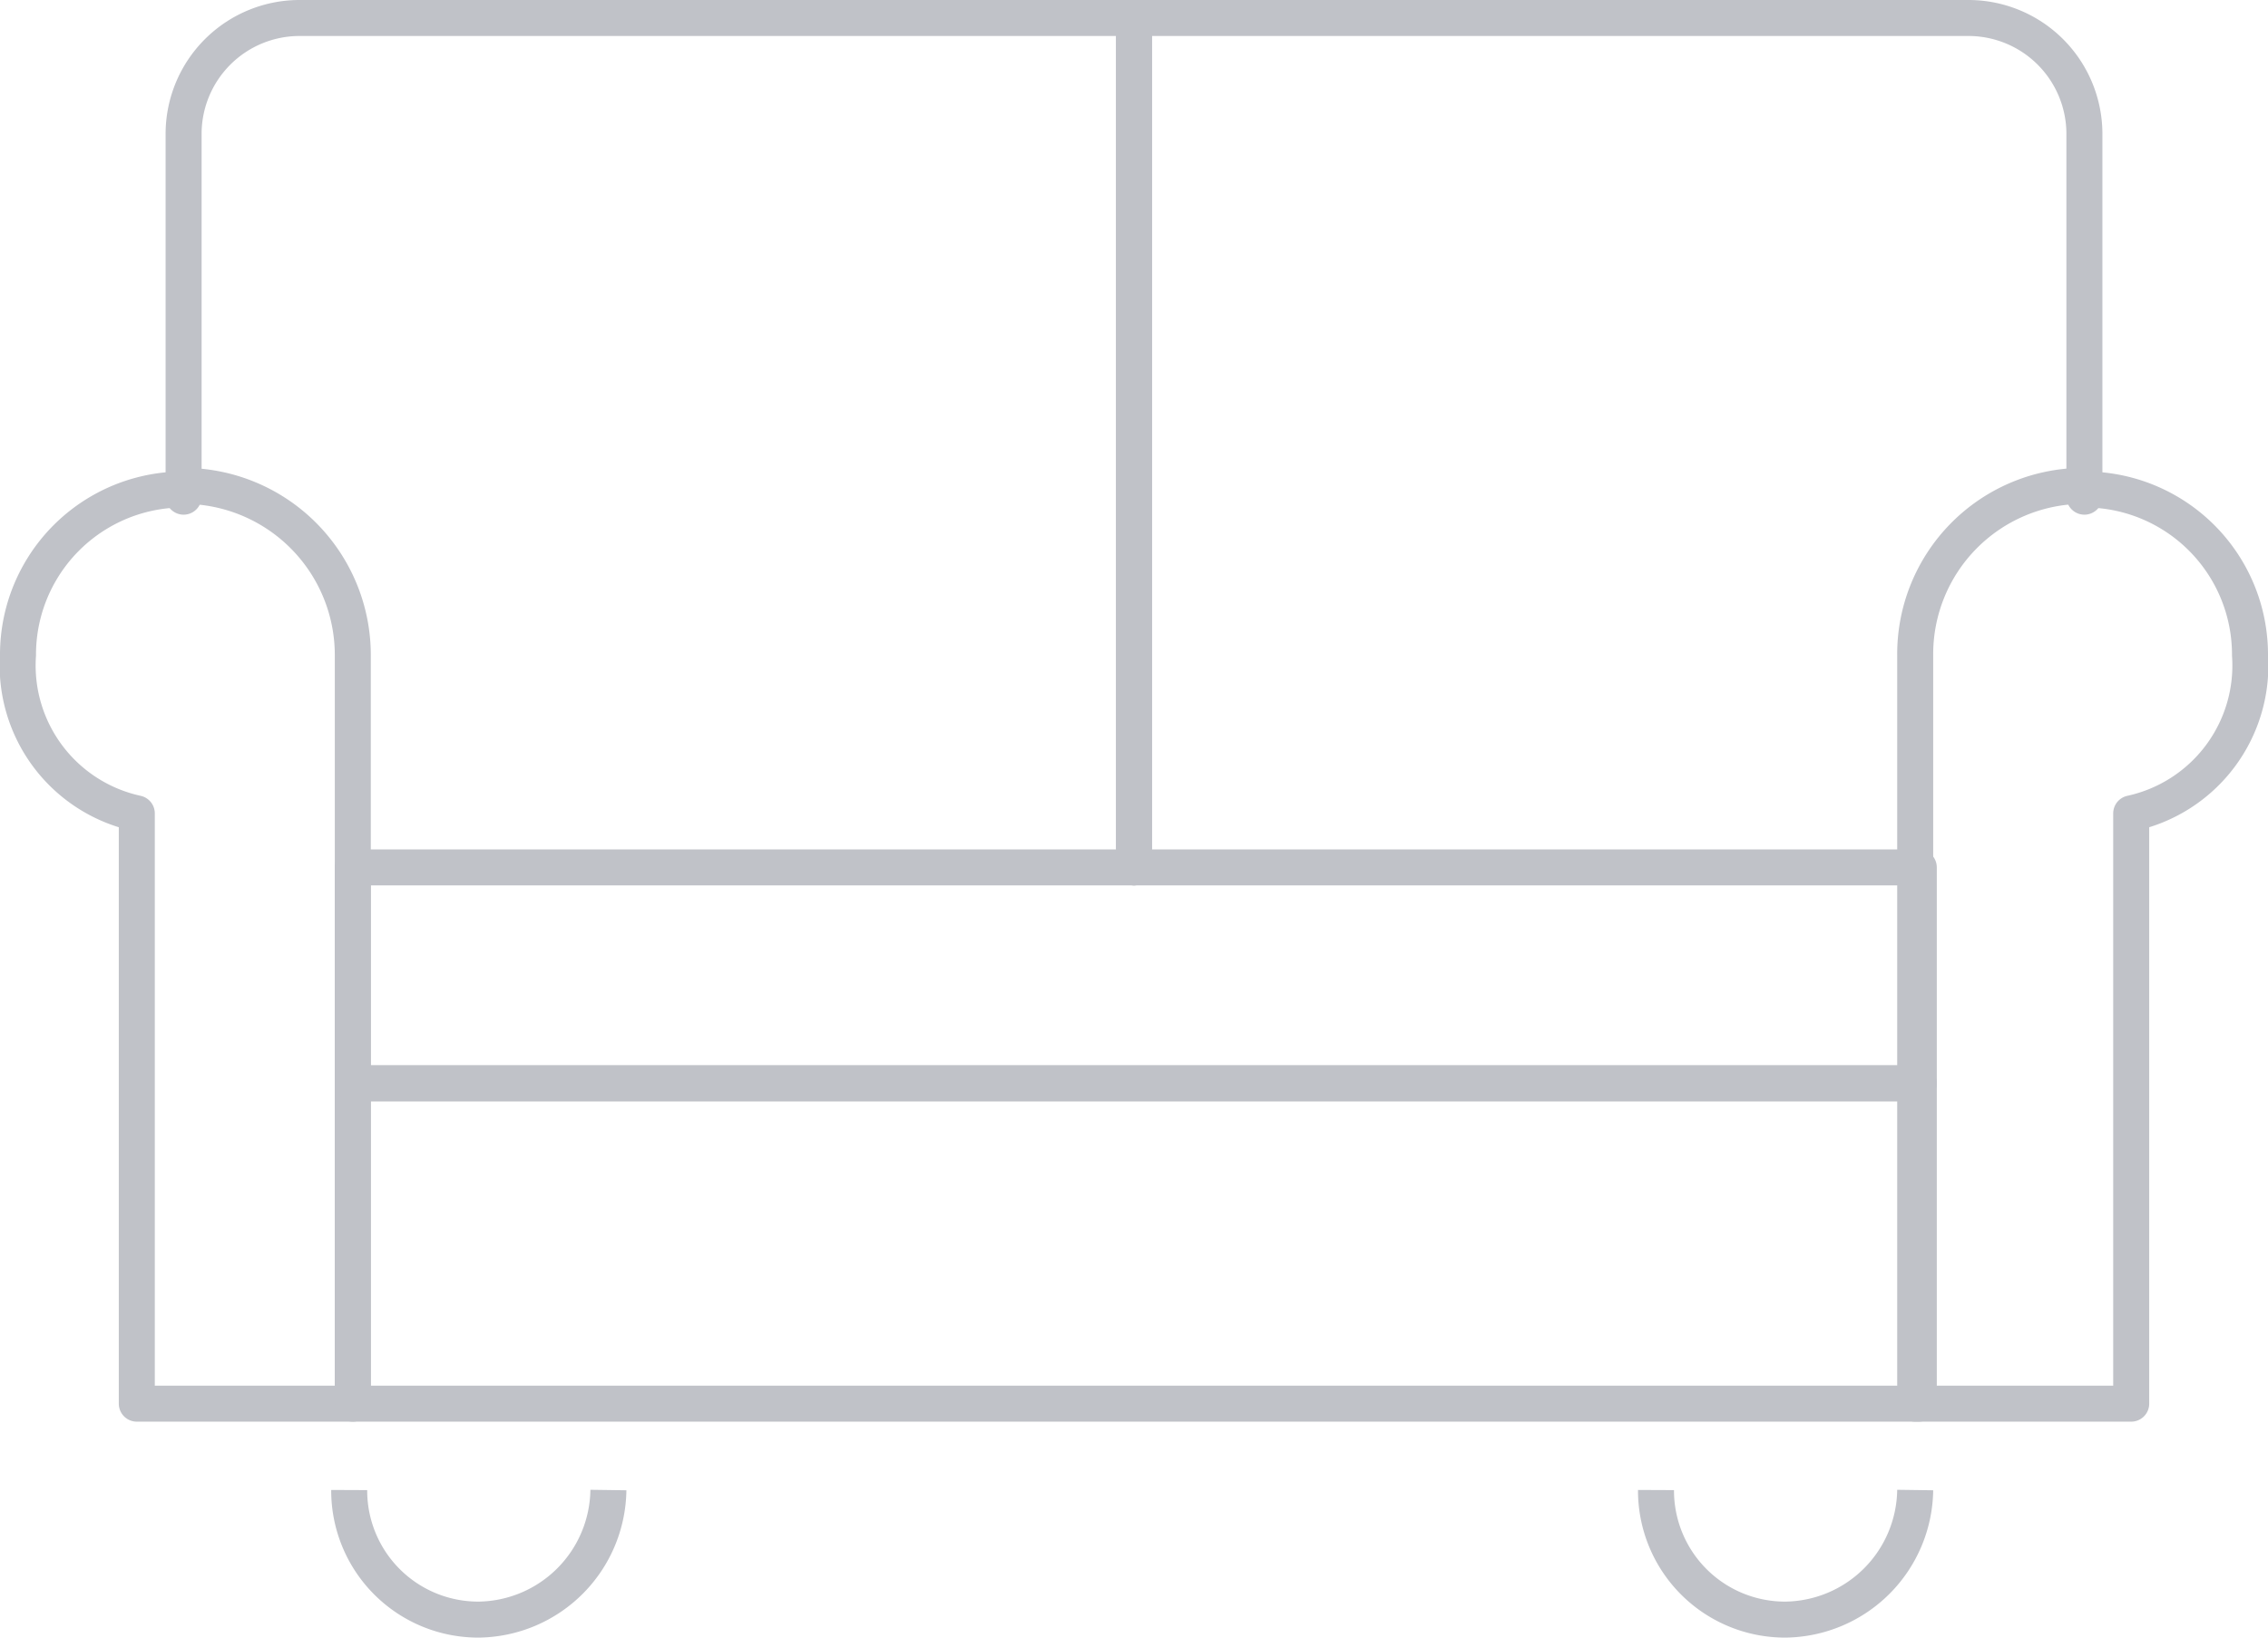 <?xml version="1.0" encoding="UTF-8"?>
<svg xmlns="http://www.w3.org/2000/svg" width="63" height="45.5" viewBox="0 0 63 45.5">
  <g id="pobyt-wlascicielski" transform="translate(-0.5 -9.3)">
    <g id="Layer_1">
      <path id="Path_26822" data-name="Path 26822" d="M5.6,22.9A4.588,4.588,0,0,0,1,27.5a4.206,4.206,0,0,0,3.3,4.4V48.3h6V27.5a4.7,4.7,0,0,0-4.7-4.7Z" fill="none" stroke="#c0c2c8" stroke-linecap="round" stroke-linejoin="round" stroke-width="1"></path>
      <path id="Path_26823" data-name="Path 26823" d="M58.4,22.9A4.588,4.588,0,0,1,63,27.5a4.206,4.206,0,0,1-3.3,4.4V48.3h-6V27.5a4.674,4.674,0,0,1,4.6-4.7Z" fill="none" stroke="#c0c2c8" stroke-linecap="round" stroke-linejoin="round" stroke-width="1"></path>
      <rect id="Rectangle_636" data-name="Rectangle 636" width="43.5" height="8.9" transform="translate(10.3 39.4)" fill="none" stroke="#c0c2c8" stroke-linecap="round" stroke-linejoin="round" stroke-width="1"></rect>
      <path id="Path_26824" data-name="Path 26824" d="M32,33.4V9.8H8.8A3.222,3.222,0,0,0,5.6,13V23.1" fill="none" stroke="#c0c2c8" stroke-linecap="round" stroke-linejoin="round" stroke-width="1"></path>
      <path id="Path_26825" data-name="Path 26825" d="M32,33.4V9.8H55.2A3.222,3.222,0,0,1,58.4,13V23.1" fill="none" stroke="#c0c2c8" stroke-linecap="round" stroke-linejoin="round" stroke-width="1"></path>
      <rect id="Rectangle_637" data-name="Rectangle 637" width="43.5" height="6" transform="translate(10.3 33.4)" fill="none" stroke="#c0c2c8" stroke-linecap="round" stroke-linejoin="round" stroke-width="1"></rect>
      <path id="Path_26826" data-name="Path 26826" d="M17.4,50.7a3.65,3.65,0,0,1-3.6,3.6,3.585,3.585,0,0,1-3.6-3.6" fill="none" stroke="#c0c2c8" stroke-linejoin="round" stroke-width="1"></path>
      <path id="Path_26827" data-name="Path 26827" d="M53.7,50.7a3.65,3.65,0,0,1-3.6,3.6,3.585,3.585,0,0,1-3.6-3.6" fill="none" stroke="#c0c2c8" stroke-linejoin="round" stroke-width="1"></path>
    </g>
  </g>
</svg>
